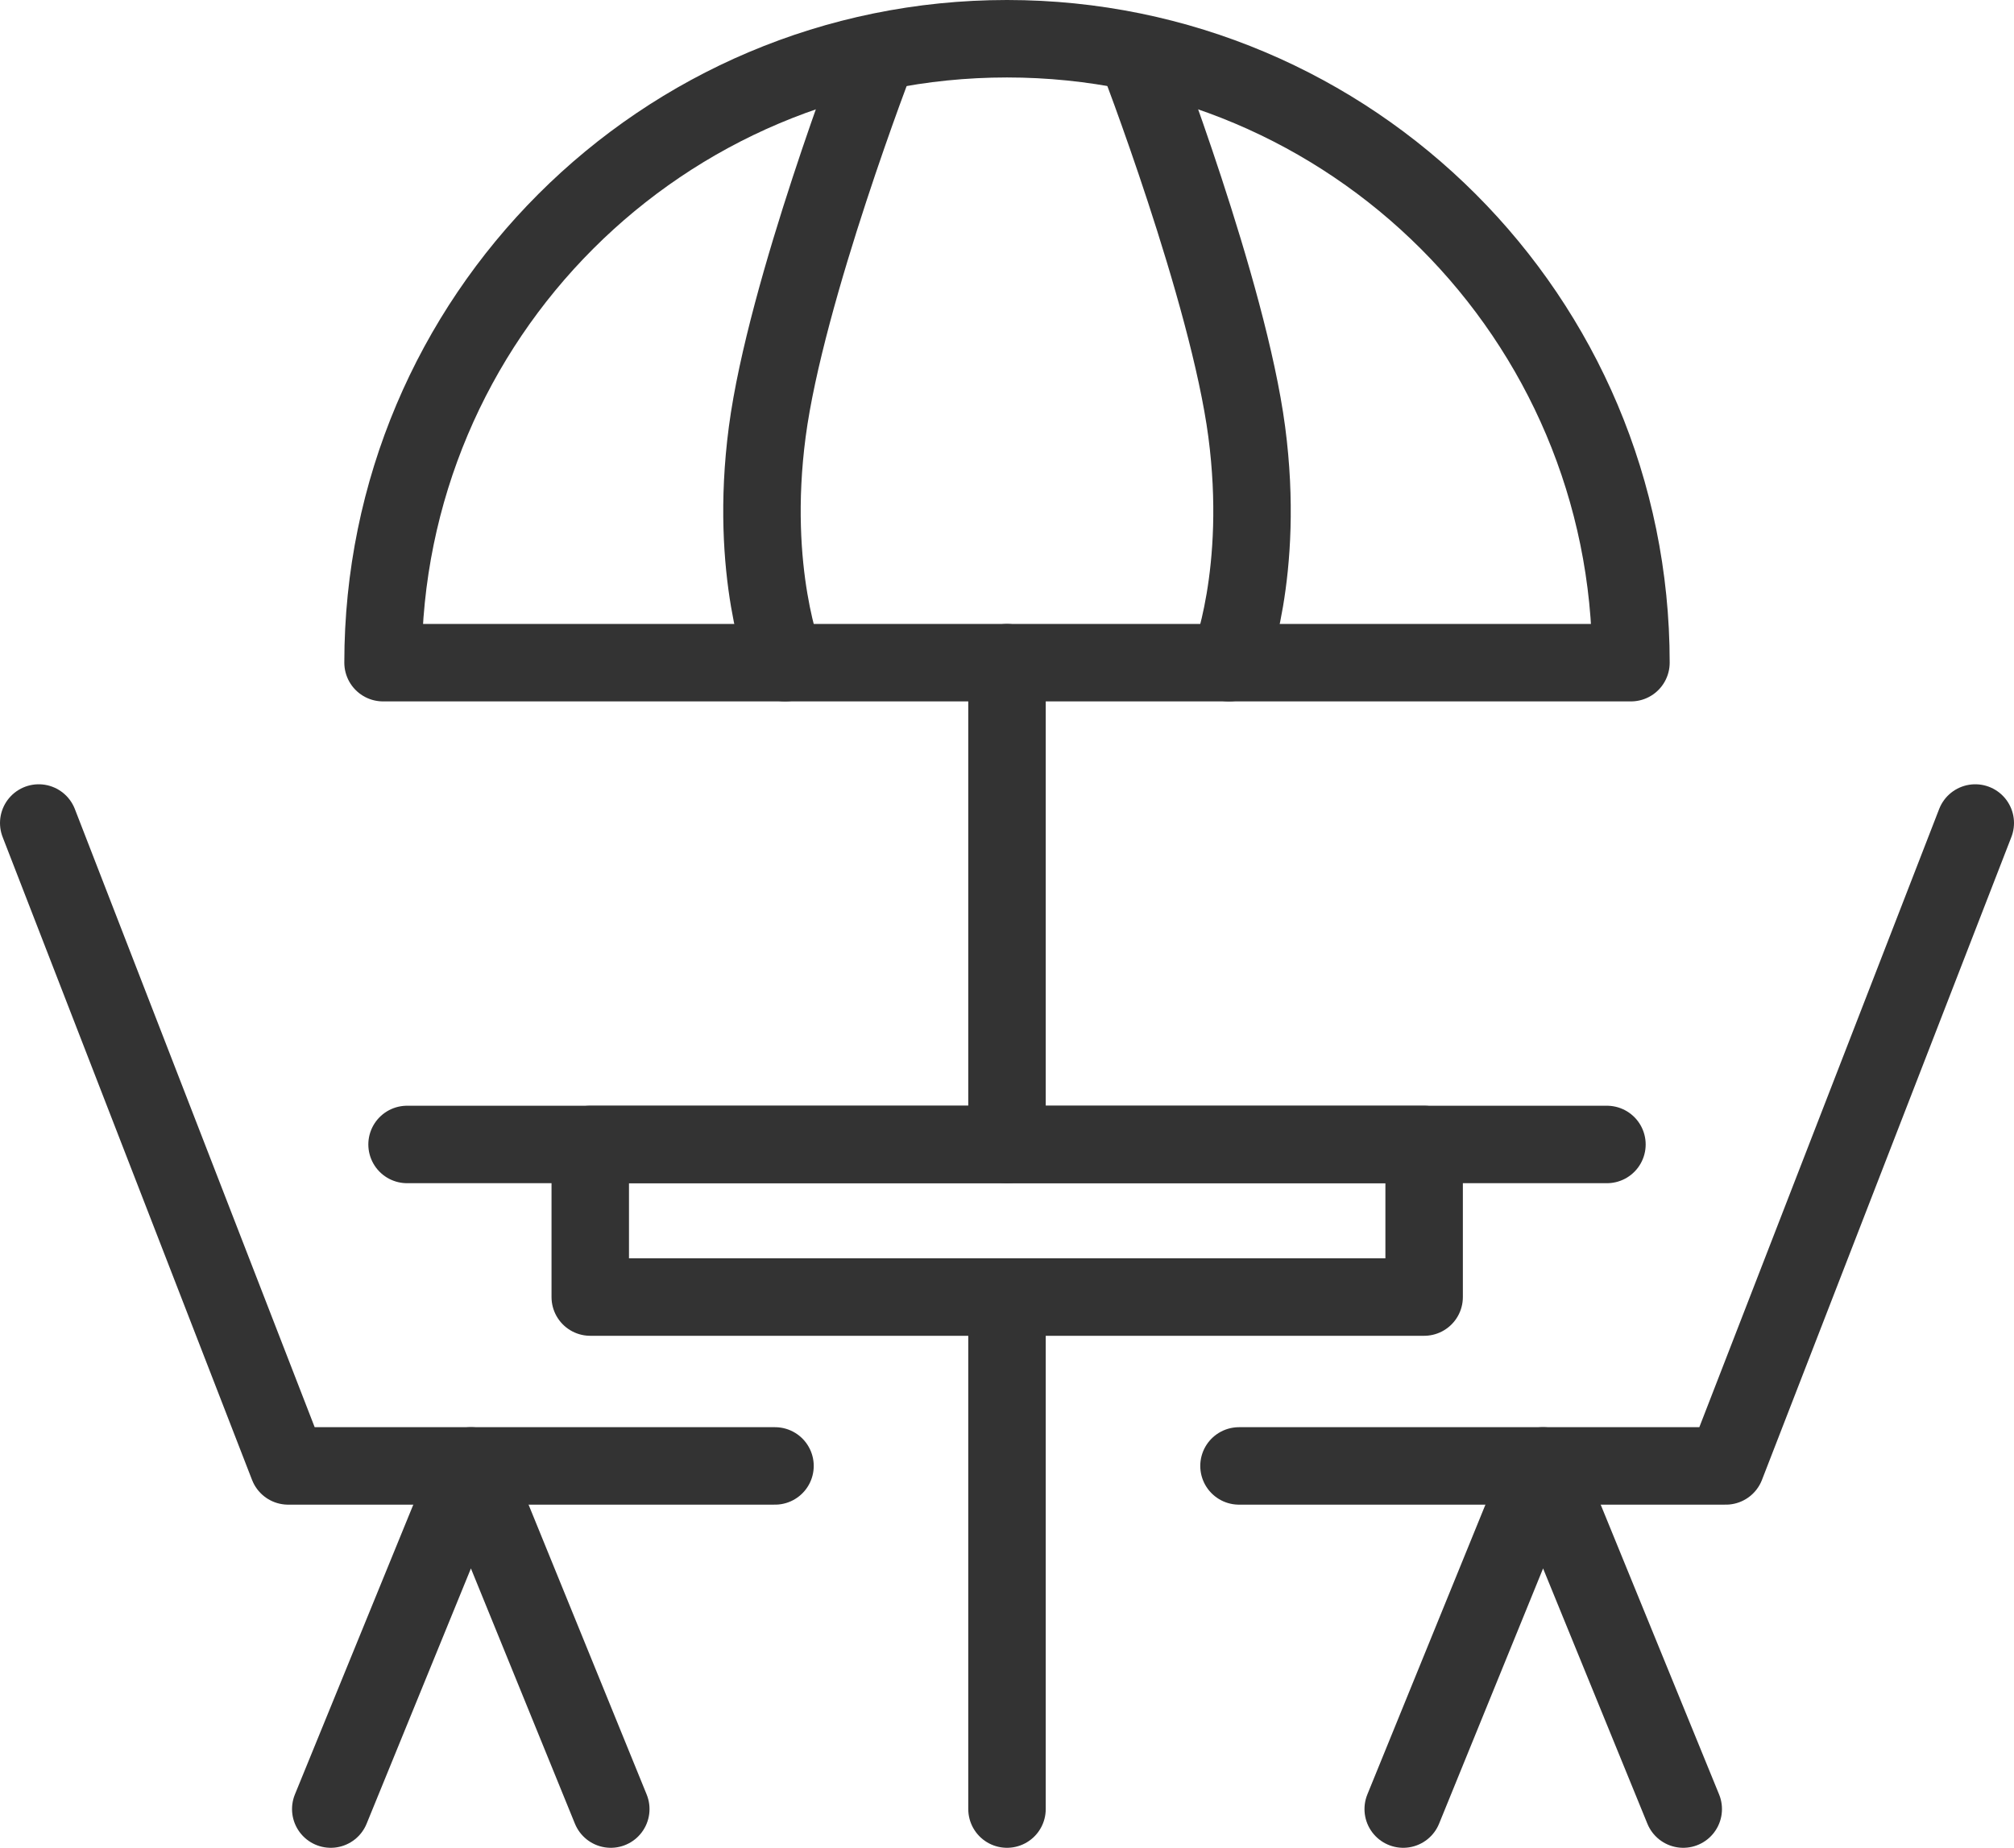 <?xml version="1.0" encoding="UTF-8"?><svg id="Layer_1" xmlns="http://www.w3.org/2000/svg" viewBox="0 0 52 47.71"><defs><style>.cls-1{fill:none;stroke:#333;stroke-linecap:round;stroke-linejoin:round;stroke-width:2px;}</style></defs><path class="cls-1" d="M42.11,17.11H9.89C9.89,8.21,17.1,1,26,1s16.11,7.21,16.11,16.11Z"/><path class="cls-1" d="M29.34,1.37s2.37,6.14,2.85,9.78-.46,5.96-.46,5.96"/><path class="cls-1" d="M22.66,1.37s-2.37,6.14-2.85,9.78.46,5.96.46,5.96"/><line class="cls-1" x1="26" y1="17.11" x2="26" y2="29.55"/><line class="cls-1" x1="26" y1="33.49" x2="26" y2="46.71"/><line class="cls-1" x1="41.49" y1="29.55" x2="10.51" y2="29.55"/><rect class="cls-1" x="15.24" y="29.55" width="21.53" height="3.94"/><polyline class="cls-1" points="31.99 37.85 44.56 37.85 51 21.25"/><polyline class="cls-1" points="43.46 46.71 39.84 37.85 36.23 46.71"/><polyline class="cls-1" points="20.01 37.85 7.44 37.85 1 21.25"/><polyline class="cls-1" points="8.54 46.71 12.16 37.85 15.77 46.71"/></svg>